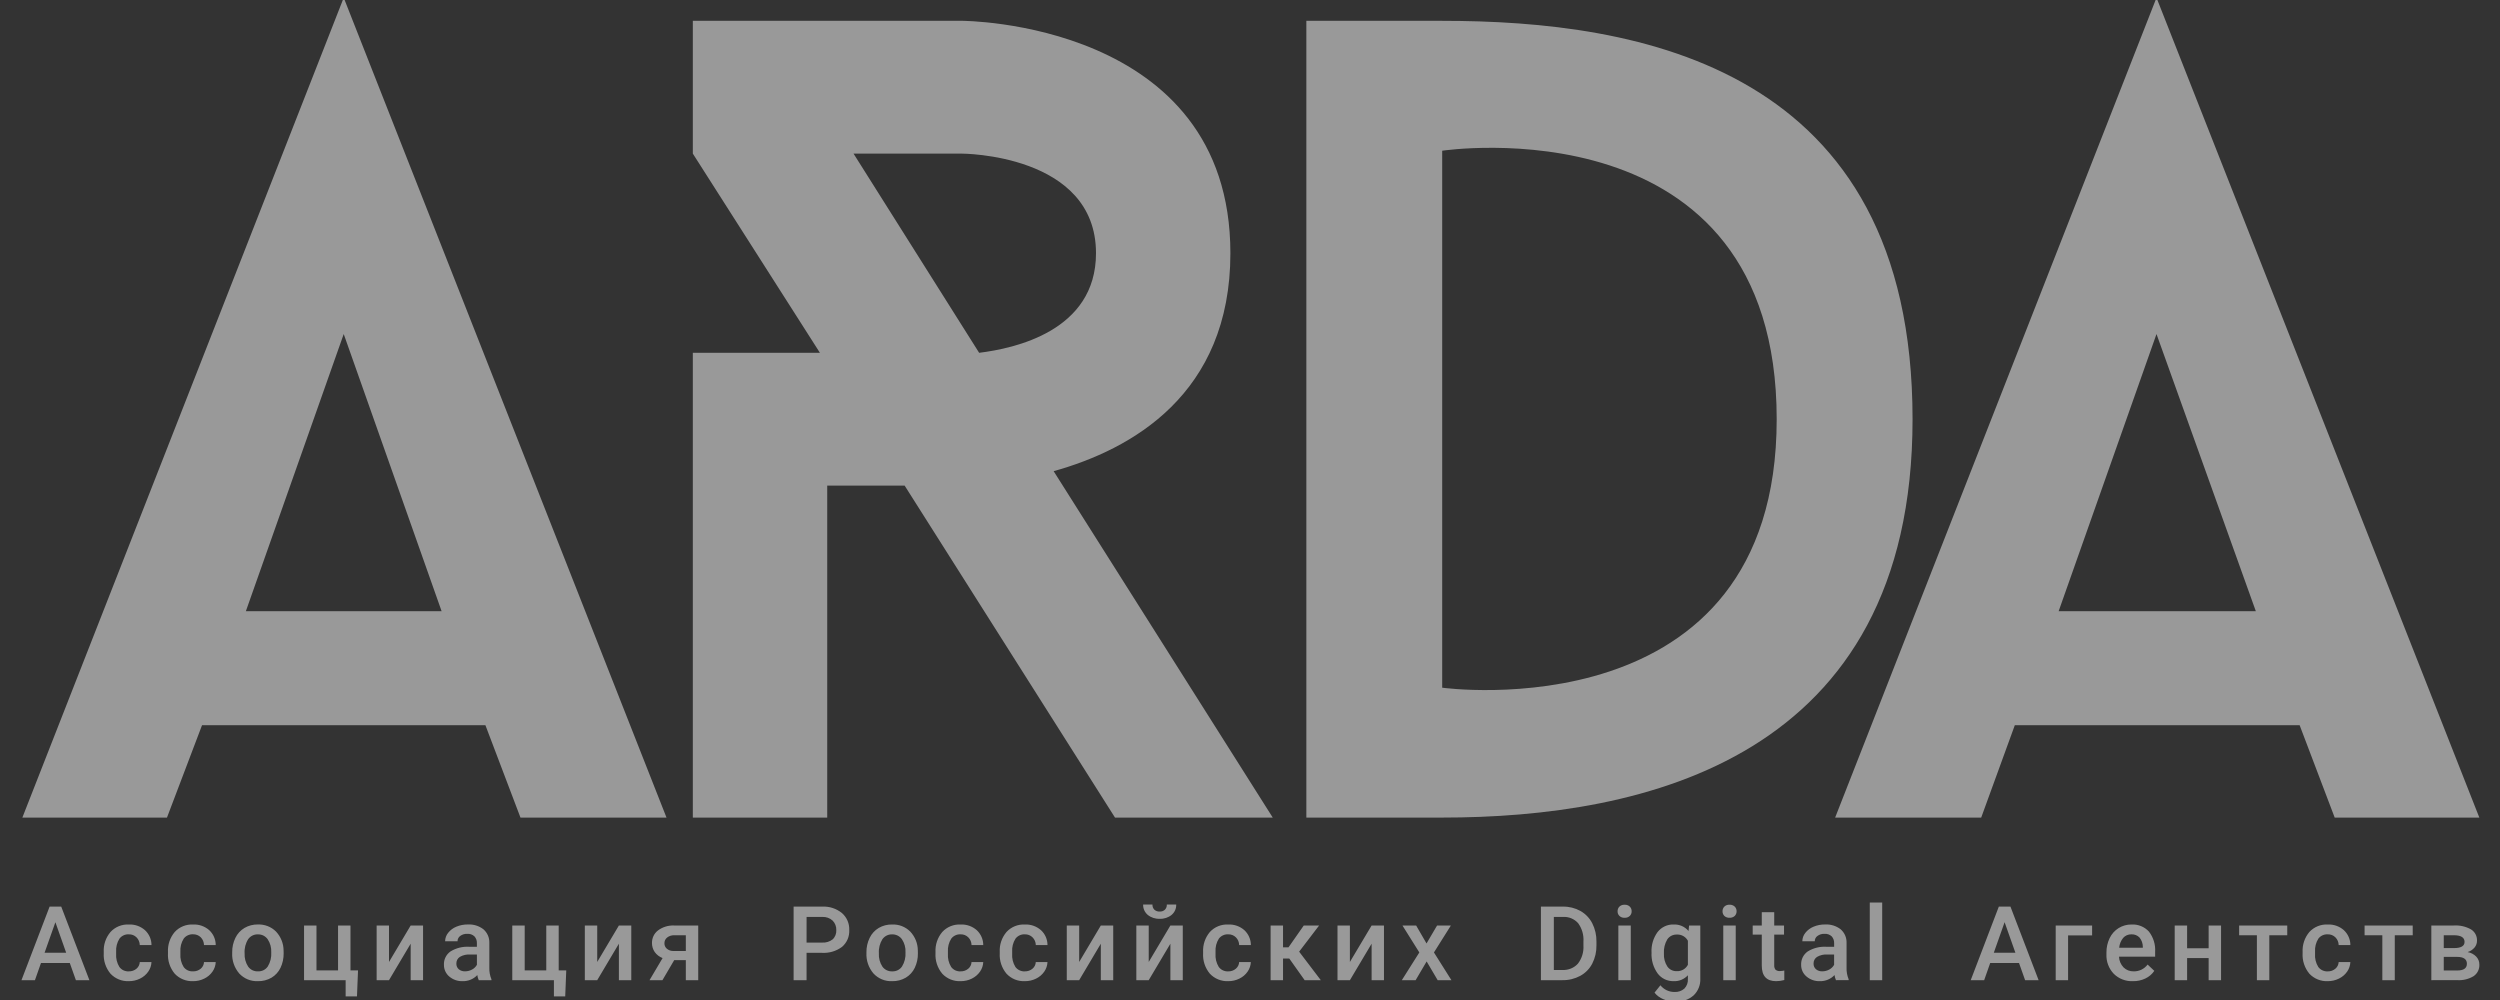 <svg width="90" height="36" viewBox="0 0 90 36" fill="none" xmlns="http://www.w3.org/2000/svg">
<rect x="0" y="0" width="90" height="36" fill="#333333" stroke="none"/>
<g opacity="0.5" clip-path="url(#clip0_2124_1836)">
<path fill-rule="evenodd" clip-rule="evenodd" d="M77.634 12.025L81.21 22.003H74.111L77.634 12.025ZM84.049 29.433H89.256L77.634 -0.082L66.065 29.433H71.323L72.533 26.108H82.787L84.049 29.433ZM51.919 24.757V5.426C51.919 5.426 63.961 3.607 63.961 15.091C63.961 26.42 51.919 24.757 51.919 24.757ZM47.029 0.75V29.433H51.919C59.124 29.433 68.852 27.355 68.852 15.091C68.852 2.36 58.966 0.75 51.919 0.75H47.029ZM30.727 5.53H34.618C34.618 5.53 39.456 5.53 39.456 9.116C39.456 11.922 36.511 12.545 35.249 12.701L30.727 5.53ZM45.819 29.433L37.931 16.962C40.718 16.184 44.294 14.208 44.294 9.116C44.294 0.749 34.618 0.749 34.618 0.749H24.942V5.53L29.517 12.701H24.942V29.433H29.78V17.482H32.567L40.14 29.433H45.819ZM12.374 12.025L15.898 22.003H8.851L12.374 12.025ZM18.737 29.433H23.994L12.374 -0.082L0.805 29.433H6.011L7.273 26.108H17.475L18.737 29.433Z" fill="white"/>
<path d="M2.513 34.669H1.475L1.258 35.286H0.773L1.786 32.638H2.204L3.218 35.286H2.732L2.513 34.669ZM1.605 34.298H2.382L1.994 33.2L1.605 34.298ZM4.636 34.969C4.737 34.973 4.837 34.938 4.914 34.873C4.949 34.843 4.978 34.807 4.998 34.766C5.018 34.725 5.03 34.68 5.032 34.635H5.453C5.448 34.758 5.408 34.877 5.337 34.978C5.263 35.085 5.161 35.172 5.043 35.229C4.918 35.291 4.781 35.323 4.641 35.322C4.518 35.328 4.395 35.306 4.28 35.26C4.166 35.214 4.063 35.143 3.979 35.054C3.806 34.847 3.719 34.583 3.735 34.315V34.271C3.721 34.01 3.808 33.753 3.978 33.552C4.061 33.461 4.164 33.39 4.278 33.343C4.393 33.297 4.516 33.276 4.64 33.282C4.853 33.273 5.06 33.346 5.219 33.486C5.293 33.555 5.352 33.638 5.393 33.73C5.433 33.823 5.454 33.922 5.454 34.023H5.032C5.03 33.919 4.989 33.819 4.915 33.745C4.879 33.709 4.835 33.68 4.787 33.661C4.739 33.643 4.688 33.634 4.636 33.636C4.572 33.632 4.507 33.645 4.449 33.672C4.39 33.699 4.34 33.74 4.301 33.791C4.212 33.932 4.17 34.097 4.181 34.263V34.334C4.169 34.501 4.21 34.668 4.298 34.811C4.337 34.863 4.388 34.905 4.447 34.933C4.506 34.96 4.571 34.973 4.636 34.97L4.636 34.969ZM6.948 34.969C7.05 34.973 7.149 34.938 7.227 34.873C7.262 34.843 7.29 34.807 7.311 34.766C7.331 34.725 7.343 34.68 7.344 34.635H7.766C7.761 34.758 7.721 34.877 7.65 34.978C7.575 35.085 7.474 35.172 7.355 35.229C7.231 35.291 7.093 35.323 6.954 35.322C6.83 35.328 6.707 35.306 6.593 35.26C6.478 35.214 6.375 35.143 6.291 35.054C6.118 34.847 6.031 34.583 6.047 34.315V34.271C6.034 34.01 6.12 33.753 6.29 33.552C6.373 33.461 6.476 33.39 6.591 33.343C6.705 33.297 6.829 33.276 6.953 33.282C7.165 33.273 7.372 33.346 7.531 33.485C7.605 33.554 7.665 33.637 7.705 33.729C7.745 33.822 7.766 33.921 7.766 34.022H7.344C7.343 33.917 7.301 33.818 7.228 33.743C7.191 33.707 7.148 33.679 7.1 33.66C7.052 33.641 7 33.633 6.949 33.634C6.884 33.631 6.82 33.644 6.762 33.671C6.703 33.698 6.652 33.739 6.614 33.79C6.524 33.931 6.483 34.097 6.494 34.263V34.334C6.482 34.501 6.522 34.668 6.611 34.811C6.649 34.863 6.7 34.905 6.759 34.933C6.818 34.96 6.883 34.973 6.948 34.969ZM8.359 34.283C8.356 34.103 8.396 33.925 8.475 33.762C8.546 33.615 8.659 33.491 8.801 33.406C8.947 33.321 9.114 33.278 9.283 33.281C9.404 33.277 9.525 33.297 9.638 33.341C9.751 33.385 9.853 33.452 9.938 33.538C10.111 33.723 10.208 33.966 10.209 34.218L10.211 34.322C10.214 34.501 10.175 34.679 10.098 34.842C10.027 34.989 9.915 35.113 9.774 35.197C9.626 35.282 9.458 35.326 9.287 35.322C9.161 35.328 9.035 35.306 8.918 35.258C8.802 35.21 8.697 35.137 8.612 35.045C8.436 34.839 8.345 34.575 8.359 34.306V34.283ZM8.806 34.322C8.797 34.489 8.841 34.656 8.933 34.797C8.973 34.853 9.026 34.898 9.088 34.928C9.149 34.958 9.218 34.972 9.286 34.969C9.355 34.972 9.424 34.958 9.486 34.927C9.547 34.897 9.6 34.851 9.639 34.795C9.733 34.642 9.777 34.464 9.765 34.285C9.774 34.117 9.729 33.952 9.636 33.812C9.596 33.756 9.543 33.711 9.482 33.68C9.42 33.65 9.351 33.635 9.283 33.637C9.215 33.635 9.147 33.65 9.087 33.68C9.026 33.71 8.974 33.754 8.935 33.809C8.838 33.962 8.793 34.142 8.806 34.322V34.322ZM10.946 33.318H11.393V34.934H12.17V33.319H12.617V34.934H12.889L12.851 35.87H12.443V35.286H10.946L10.946 33.318ZM14.784 33.318H15.23V35.286H14.784V33.973L14.004 35.286H13.559V33.318H14.004V34.631L14.784 33.318ZM17.235 35.286C17.209 35.228 17.192 35.166 17.183 35.102C17.117 35.173 17.036 35.23 16.946 35.267C16.856 35.305 16.759 35.324 16.661 35.322C16.482 35.33 16.307 35.269 16.172 35.153C16.111 35.102 16.063 35.037 16.03 34.965C15.997 34.893 15.981 34.814 15.982 34.735C15.977 34.642 15.996 34.548 16.037 34.464C16.078 34.38 16.14 34.307 16.218 34.252C16.42 34.128 16.656 34.069 16.894 34.084H17.168V33.955C17.172 33.865 17.141 33.777 17.081 33.71C17.047 33.677 17.005 33.652 16.96 33.636C16.914 33.62 16.866 33.614 16.818 33.618C16.729 33.614 16.64 33.641 16.568 33.694C16.537 33.715 16.512 33.744 16.496 33.778C16.479 33.811 16.47 33.848 16.471 33.885H16.024C16.025 33.775 16.063 33.668 16.133 33.582C16.21 33.485 16.312 33.408 16.428 33.361C16.56 33.306 16.702 33.279 16.845 33.281C17.046 33.27 17.244 33.332 17.403 33.454C17.473 33.515 17.528 33.59 17.565 33.675C17.602 33.759 17.619 33.851 17.616 33.943V34.83C17.61 34.976 17.636 35.121 17.692 35.256V35.287L17.235 35.286ZM16.744 34.968C16.831 34.968 16.917 34.946 16.993 34.904C17.067 34.866 17.128 34.806 17.169 34.733V34.362H16.928C16.797 34.353 16.667 34.383 16.554 34.448C16.514 34.474 16.481 34.51 16.459 34.552C16.438 34.595 16.427 34.642 16.429 34.689C16.427 34.727 16.434 34.765 16.449 34.8C16.463 34.835 16.486 34.867 16.514 34.892C16.578 34.945 16.66 34.972 16.744 34.968V34.968ZM18.442 33.318H18.889V34.934H19.666V33.319H20.113V34.934H20.385L20.348 35.871H19.941V35.286H18.442V33.318ZM22.28 33.318H22.726V35.286H22.28V33.973L21.5 35.286H21.054V33.318H21.5V34.631L22.28 33.318ZM25.136 33.318V35.286H24.69V34.564H24.272L23.848 35.286H23.383L23.853 34.491C23.739 34.447 23.641 34.371 23.57 34.273C23.504 34.177 23.47 34.063 23.471 33.948C23.47 33.861 23.488 33.776 23.525 33.697C23.562 33.619 23.617 33.551 23.686 33.497C23.852 33.373 24.057 33.309 24.265 33.318H25.136ZM23.919 33.958C23.918 33.997 23.926 34.035 23.942 34.069C23.958 34.104 23.982 34.135 24.012 34.159C24.079 34.212 24.164 34.24 24.25 34.236H24.69V33.669H24.278C24.184 33.664 24.091 33.693 24.017 33.751C23.985 33.776 23.96 33.807 23.943 33.843C23.927 33.879 23.918 33.919 23.919 33.958ZM29.036 34.302V35.286H28.57V32.638H29.596C29.854 32.624 30.109 32.707 30.309 32.869C30.396 32.945 30.465 33.039 30.511 33.145C30.556 33.251 30.578 33.365 30.573 33.48C30.579 33.594 30.559 33.708 30.515 33.812C30.47 33.917 30.401 34.011 30.315 34.086C30.107 34.241 29.85 34.318 29.59 34.302L29.036 34.302ZM29.036 33.933H29.596C29.733 33.942 29.868 33.901 29.976 33.817C30.021 33.775 30.056 33.722 30.078 33.665C30.101 33.607 30.111 33.545 30.107 33.484C30.11 33.42 30.099 33.358 30.076 33.298C30.054 33.239 30.019 33.186 29.974 33.141C29.875 33.051 29.744 33.004 29.61 33.009H29.037L29.036 33.933ZM31.192 34.284C31.189 34.103 31.229 33.925 31.308 33.763C31.379 33.615 31.492 33.491 31.634 33.406C31.78 33.321 31.947 33.278 32.116 33.282C32.237 33.277 32.358 33.297 32.471 33.341C32.584 33.386 32.686 33.453 32.77 33.538C32.944 33.723 33.041 33.966 33.042 34.218L33.044 34.322C33.047 34.502 33.008 34.68 32.931 34.842C32.861 34.989 32.748 35.113 32.607 35.197C32.459 35.282 32.291 35.326 32.12 35.322C31.994 35.328 31.868 35.306 31.752 35.258C31.635 35.21 31.53 35.137 31.445 35.045C31.269 34.839 31.179 34.575 31.192 34.306L31.192 34.284ZM31.639 34.322C31.63 34.49 31.674 34.656 31.766 34.798C31.806 34.853 31.859 34.898 31.921 34.928C31.983 34.958 32.051 34.972 32.119 34.97C32.188 34.972 32.257 34.958 32.319 34.927C32.38 34.897 32.433 34.851 32.472 34.795C32.566 34.642 32.61 34.464 32.598 34.285C32.608 34.118 32.562 33.952 32.469 33.812C32.429 33.756 32.376 33.711 32.315 33.681C32.253 33.65 32.184 33.635 32.116 33.637C32.048 33.635 31.98 33.65 31.92 33.68C31.859 33.71 31.807 33.755 31.768 33.809C31.672 33.963 31.627 34.142 31.64 34.322L31.639 34.322ZM34.58 34.969C34.681 34.973 34.781 34.938 34.858 34.873C34.893 34.843 34.922 34.807 34.942 34.766C34.962 34.725 34.974 34.68 34.975 34.635H35.397C35.392 34.758 35.352 34.877 35.281 34.978C35.206 35.086 35.105 35.172 34.986 35.23C34.862 35.292 34.724 35.323 34.585 35.322C34.461 35.328 34.338 35.307 34.224 35.261C34.109 35.214 34.006 35.144 33.922 35.054C33.749 34.847 33.662 34.584 33.678 34.316V34.271C33.665 34.01 33.752 33.753 33.921 33.552C34.005 33.461 34.107 33.39 34.222 33.343C34.336 33.297 34.46 33.276 34.584 33.282C34.796 33.273 35.004 33.346 35.163 33.486C35.237 33.555 35.296 33.638 35.336 33.73C35.377 33.823 35.397 33.922 35.397 34.023H34.976C34.974 33.919 34.933 33.819 34.859 33.745C34.822 33.709 34.779 33.68 34.731 33.661C34.683 33.643 34.632 33.634 34.58 33.636C34.516 33.632 34.451 33.645 34.393 33.672C34.334 33.699 34.284 33.74 34.245 33.791C34.156 33.932 34.114 34.097 34.125 34.263V34.334C34.113 34.501 34.154 34.668 34.242 34.811C34.281 34.863 34.332 34.905 34.391 34.933C34.45 34.96 34.515 34.973 34.58 34.97L34.58 34.969ZM36.892 34.969C36.994 34.973 37.093 34.938 37.17 34.873C37.206 34.843 37.234 34.807 37.255 34.766C37.275 34.725 37.286 34.68 37.288 34.635H37.709C37.705 34.758 37.664 34.877 37.594 34.978C37.519 35.086 37.418 35.172 37.299 35.23C37.175 35.292 37.037 35.323 36.898 35.322C36.774 35.328 36.651 35.307 36.536 35.261C36.422 35.214 36.319 35.144 36.235 35.054C36.062 34.847 35.975 34.584 35.991 34.316V34.271C35.977 34.01 36.064 33.753 36.234 33.552C36.317 33.461 36.42 33.39 36.535 33.343C36.649 33.297 36.773 33.276 36.896 33.282C37.109 33.273 37.316 33.346 37.475 33.486C37.55 33.555 37.609 33.638 37.649 33.73C37.689 33.823 37.71 33.922 37.71 34.023H37.289C37.288 33.919 37.246 33.819 37.172 33.745C37.136 33.709 37.092 33.68 37.044 33.661C36.996 33.643 36.945 33.634 36.893 33.636C36.829 33.632 36.764 33.645 36.706 33.672C36.648 33.699 36.597 33.74 36.558 33.791C36.469 33.932 36.427 34.097 36.438 34.263V34.334C36.426 34.501 36.467 34.668 36.555 34.811C36.594 34.863 36.645 34.905 36.704 34.932C36.763 34.96 36.827 34.973 36.892 34.97L36.892 34.969ZM39.63 33.318H40.076V35.286H39.63V33.973L38.85 35.286H38.404V33.318H38.85V34.631L39.63 33.318ZM42.134 33.318H42.58V35.286H42.134V33.973L41.354 35.286H40.908V33.318H41.354V34.631L42.134 33.318ZM42.344 32.563C42.346 32.633 42.333 32.703 42.305 32.767C42.277 32.831 42.234 32.888 42.181 32.934C42.06 33.033 41.906 33.084 41.749 33.076C41.592 33.084 41.437 33.033 41.316 32.934C41.263 32.888 41.221 32.831 41.192 32.767C41.164 32.703 41.151 32.633 41.153 32.563H41.488C41.486 32.597 41.491 32.631 41.503 32.663C41.515 32.696 41.533 32.725 41.557 32.749C41.583 32.772 41.613 32.79 41.645 32.801C41.678 32.813 41.713 32.818 41.747 32.816C41.782 32.818 41.816 32.813 41.849 32.802C41.882 32.79 41.912 32.773 41.937 32.749C41.961 32.725 41.979 32.695 41.991 32.663C42.003 32.631 42.008 32.597 42.005 32.563H42.344ZM44.213 34.97C44.315 34.973 44.414 34.939 44.491 34.873C44.526 34.844 44.555 34.807 44.575 34.766C44.596 34.725 44.607 34.681 44.609 34.635H45.03C45.025 34.758 44.985 34.877 44.914 34.978C44.84 35.085 44.739 35.172 44.62 35.229C44.496 35.291 44.358 35.323 44.219 35.322C44.096 35.328 43.972 35.306 43.858 35.26C43.743 35.214 43.641 35.143 43.556 35.054C43.383 34.847 43.296 34.583 43.312 34.315V34.271C43.299 34.01 43.386 33.753 43.555 33.552C43.639 33.461 43.741 33.39 43.856 33.343C43.97 33.297 44.094 33.276 44.218 33.282C44.43 33.273 44.638 33.346 44.797 33.486C44.871 33.555 44.93 33.638 44.97 33.73C45.011 33.823 45.032 33.922 45.031 34.023H44.61C44.609 33.919 44.567 33.819 44.493 33.745C44.457 33.709 44.413 33.68 44.365 33.661C44.317 33.643 44.266 33.634 44.214 33.636C44.15 33.632 44.085 33.645 44.027 33.672C43.969 33.699 43.918 33.74 43.879 33.791C43.79 33.932 43.748 34.097 43.759 34.263V34.334C43.747 34.501 43.788 34.668 43.876 34.811C43.915 34.863 43.966 34.905 44.024 34.932C44.083 34.96 44.148 34.973 44.213 34.97ZM46.415 34.508H46.189V35.286H45.742V33.318H46.189V34.104H46.386L46.936 33.318H47.488L46.769 34.26L47.549 35.286H46.967L46.415 34.508ZM49.378 33.318H49.823V35.286H49.378V33.973L48.597 35.286H48.15V33.318H48.596V34.631L49.378 33.318ZM51.355 33.965L51.735 33.318H52.232L51.622 34.288L52.251 35.286H51.756L51.359 34.612L50.963 35.286H50.466L51.096 34.288L50.488 33.318H50.981L51.355 33.965ZM55.473 35.286V32.638H56.264C56.485 32.634 56.702 32.688 56.895 32.794C57.078 32.898 57.226 33.052 57.321 33.238C57.424 33.442 57.476 33.668 57.472 33.897V34.029C57.477 34.259 57.425 34.486 57.32 34.692C57.223 34.878 57.073 35.031 56.887 35.132C56.69 35.237 56.468 35.291 56.244 35.286L55.473 35.286ZM55.938 33.009V34.919H56.242C56.347 34.925 56.452 34.908 56.55 34.869C56.647 34.83 56.734 34.77 56.805 34.692C56.947 34.506 57.018 34.276 57.004 34.042V33.895C57.02 33.66 56.953 33.428 56.814 33.236C56.746 33.159 56.661 33.099 56.566 33.059C56.471 33.02 56.367 33.003 56.264 33.009L55.938 33.009ZM58.708 35.286H58.261V33.318H58.708V35.286ZM58.233 32.807C58.232 32.776 58.237 32.745 58.249 32.716C58.26 32.687 58.277 32.66 58.299 32.638C58.323 32.614 58.353 32.596 58.385 32.585C58.417 32.573 58.451 32.568 58.485 32.571C58.52 32.568 58.554 32.573 58.586 32.585C58.619 32.596 58.648 32.614 58.673 32.638C58.695 32.66 58.712 32.687 58.724 32.716C58.735 32.745 58.74 32.776 58.739 32.807C58.74 32.838 58.735 32.868 58.723 32.897C58.712 32.925 58.695 32.951 58.673 32.973C58.648 32.996 58.618 33.014 58.586 33.026C58.554 33.037 58.52 33.042 58.485 33.04C58.451 33.042 58.417 33.037 58.385 33.026C58.353 33.014 58.323 32.996 58.299 32.973C58.277 32.951 58.26 32.925 58.248 32.897C58.237 32.868 58.232 32.838 58.233 32.807H58.233ZM59.455 34.288C59.441 34.026 59.518 33.768 59.672 33.555C59.74 33.467 59.827 33.397 59.928 33.349C60.029 33.301 60.14 33.278 60.251 33.282C60.353 33.277 60.454 33.296 60.547 33.336C60.64 33.377 60.722 33.439 60.787 33.516L60.807 33.318H61.211V35.226C61.217 35.339 61.198 35.453 61.156 35.558C61.114 35.663 61.05 35.759 60.967 35.837C60.785 35.993 60.549 36.074 60.309 36.061C60.161 36.061 60.016 36.03 59.881 35.971C59.756 35.922 59.646 35.84 59.563 35.735L59.775 35.47C59.836 35.546 59.913 35.607 60.001 35.649C60.089 35.691 60.185 35.712 60.283 35.711C60.412 35.718 60.538 35.675 60.635 35.592C60.68 35.546 60.715 35.491 60.737 35.431C60.759 35.371 60.768 35.307 60.764 35.243V35.11C60.699 35.18 60.619 35.236 60.53 35.273C60.441 35.31 60.344 35.327 60.248 35.322C60.138 35.324 60.029 35.3 59.929 35.253C59.83 35.205 59.744 35.135 59.678 35.048C59.518 34.827 59.44 34.559 59.456 34.288H59.455ZM59.901 34.326C59.891 34.49 59.934 34.653 60.023 34.792C60.06 34.847 60.111 34.891 60.171 34.921C60.23 34.95 60.296 34.965 60.363 34.962C60.445 34.966 60.526 34.946 60.597 34.906C60.669 34.865 60.726 34.805 60.764 34.733V33.867C60.726 33.796 60.669 33.738 60.599 33.698C60.528 33.658 60.448 33.639 60.367 33.644C60.299 33.641 60.232 33.656 60.172 33.686C60.112 33.716 60.061 33.761 60.023 33.816C59.932 33.97 59.889 34.148 59.901 34.326ZM62.486 35.286H62.038V33.318H62.486V35.286ZM62.011 32.807C62.01 32.776 62.015 32.745 62.026 32.716C62.038 32.687 62.054 32.66 62.076 32.638C62.101 32.614 62.13 32.596 62.162 32.584C62.195 32.573 62.229 32.568 62.263 32.57C62.297 32.568 62.332 32.573 62.364 32.585C62.396 32.596 62.426 32.614 62.451 32.638C62.473 32.66 62.49 32.687 62.501 32.715C62.513 32.745 62.518 32.776 62.517 32.807C62.518 32.837 62.512 32.868 62.501 32.897C62.49 32.925 62.472 32.951 62.451 32.973C62.426 32.996 62.396 33.014 62.364 33.025C62.331 33.037 62.297 33.041 62.263 33.039C62.229 33.041 62.195 33.037 62.163 33.025C62.13 33.014 62.101 32.996 62.076 32.973C62.055 32.951 62.038 32.925 62.027 32.897C62.015 32.868 62.01 32.837 62.011 32.807L62.011 32.807ZM63.872 32.839V33.318H64.225V33.646H63.872V34.745C63.867 34.803 63.883 34.861 63.917 34.908C63.939 34.926 63.965 34.941 63.993 34.949C64.02 34.958 64.05 34.961 64.079 34.958C64.131 34.957 64.184 34.951 64.235 34.939V35.281C64.139 35.308 64.04 35.322 63.94 35.322C63.596 35.322 63.424 35.135 63.424 34.76V33.646H63.097V33.319H63.424V32.84L63.872 32.839ZM66.095 35.286C66.069 35.227 66.052 35.166 66.043 35.102C65.977 35.173 65.895 35.229 65.805 35.267C65.715 35.305 65.618 35.324 65.52 35.322C65.342 35.329 65.167 35.269 65.032 35.153C64.971 35.101 64.922 35.037 64.889 34.965C64.857 34.893 64.84 34.814 64.841 34.735C64.837 34.641 64.856 34.548 64.897 34.464C64.939 34.379 65.001 34.306 65.078 34.252C65.28 34.128 65.517 34.069 65.754 34.084H66.029V33.955C66.033 33.865 66.002 33.777 65.942 33.71C65.907 33.677 65.866 33.652 65.82 33.636C65.775 33.62 65.727 33.614 65.679 33.618C65.589 33.614 65.501 33.641 65.429 33.694C65.398 33.715 65.373 33.744 65.356 33.778C65.339 33.811 65.331 33.848 65.331 33.885H64.884C64.885 33.775 64.923 33.668 64.993 33.582C65.07 33.485 65.172 33.408 65.288 33.361C65.42 33.306 65.562 33.279 65.705 33.281C65.906 33.27 66.104 33.332 66.263 33.454C66.332 33.515 66.388 33.59 66.425 33.675C66.462 33.759 66.479 33.851 66.476 33.943V34.83C66.47 34.975 66.496 35.12 66.551 35.254V35.285L66.095 35.286ZM65.603 34.968C65.691 34.968 65.776 34.946 65.853 34.904C65.927 34.865 65.988 34.806 66.028 34.733V34.362H65.787C65.657 34.353 65.527 34.383 65.414 34.448C65.374 34.474 65.341 34.51 65.319 34.552C65.297 34.595 65.287 34.642 65.288 34.689C65.287 34.727 65.293 34.765 65.308 34.8C65.323 34.835 65.346 34.867 65.374 34.892C65.438 34.945 65.52 34.972 65.603 34.968H65.603ZM67.759 35.286H67.312V32.492H67.759V35.286ZM72.685 34.669H71.647L71.43 35.286H70.946L71.958 32.638H72.376L73.39 35.286H72.904L72.685 34.669ZM71.777 34.298H72.554L72.166 33.199L71.777 34.298ZM75.316 33.674H74.451V35.286H74.005V33.318H75.316V33.674ZM76.786 35.322C76.659 35.328 76.532 35.307 76.413 35.261C76.295 35.216 76.187 35.147 76.097 35.058C76.007 34.964 75.937 34.853 75.892 34.732C75.846 34.611 75.826 34.482 75.832 34.353V34.299C75.829 34.117 75.868 33.937 75.947 33.773C76.018 33.624 76.13 33.499 76.27 33.411C76.409 33.325 76.57 33.281 76.734 33.282C76.852 33.276 76.969 33.295 77.078 33.34C77.187 33.384 77.284 33.452 77.363 33.539C77.522 33.746 77.601 34.003 77.585 34.263V34.441H76.284C76.289 34.585 76.348 34.722 76.448 34.827C76.496 34.874 76.553 34.91 76.615 34.935C76.678 34.959 76.745 34.971 76.812 34.969C76.909 34.971 77.006 34.95 77.093 34.907C77.18 34.864 77.256 34.802 77.314 34.724L77.555 34.951C77.475 35.069 77.365 35.163 77.235 35.225C77.095 35.292 76.941 35.325 76.786 35.322ZM76.732 33.636C76.676 33.634 76.62 33.645 76.568 33.667C76.517 33.689 76.471 33.722 76.434 33.764C76.352 33.865 76.302 33.989 76.29 34.118H77.142V34.086C77.142 33.964 77.1 33.845 77.022 33.75C76.985 33.712 76.94 33.682 76.89 33.662C76.84 33.642 76.786 33.634 76.733 33.636H76.732ZM79.958 35.286H79.511V34.491H78.736V35.286H78.289V33.318H78.736V34.138H79.511V33.318H79.958V35.286ZM82.341 33.669H81.695V35.286H81.248V33.669H80.609V33.318H82.341L82.341 33.669ZM83.796 34.97C83.897 34.973 83.997 34.939 84.074 34.873C84.109 34.844 84.138 34.807 84.158 34.766C84.178 34.725 84.19 34.681 84.192 34.635H84.613C84.608 34.758 84.568 34.877 84.497 34.978C84.422 35.086 84.321 35.172 84.202 35.229C84.078 35.291 83.94 35.323 83.801 35.322C83.677 35.328 83.554 35.306 83.44 35.26C83.325 35.214 83.222 35.143 83.138 35.054C82.966 34.847 82.878 34.583 82.894 34.315V34.271C82.881 34.01 82.968 33.753 83.137 33.552C83.221 33.461 83.323 33.39 83.438 33.343C83.552 33.297 83.676 33.276 83.8 33.282C84.012 33.273 84.22 33.346 84.379 33.486C84.453 33.555 84.512 33.638 84.552 33.73C84.593 33.823 84.614 33.922 84.613 34.023H84.192C84.191 33.919 84.149 33.819 84.075 33.745C84.039 33.709 83.995 33.68 83.947 33.661C83.899 33.643 83.848 33.634 83.796 33.636C83.732 33.632 83.667 33.645 83.609 33.672C83.55 33.699 83.5 33.74 83.461 33.791C83.372 33.932 83.331 34.097 83.342 34.263V34.334C83.329 34.501 83.37 34.668 83.458 34.811C83.497 34.863 83.548 34.905 83.607 34.932C83.666 34.96 83.731 34.973 83.796 34.97ZM86.858 33.669H86.212V35.286H85.764V33.669H85.125V33.318H86.857L86.858 33.669ZM87.528 35.286V33.318H88.336C88.553 33.304 88.769 33.353 88.958 33.459C89.027 33.502 89.082 33.562 89.12 33.633C89.157 33.704 89.175 33.784 89.172 33.864C89.173 33.952 89.142 34.039 89.086 34.108C89.02 34.187 88.932 34.245 88.833 34.275C88.951 34.295 89.059 34.351 89.142 34.436C89.217 34.513 89.258 34.616 89.257 34.723C89.261 34.804 89.244 34.885 89.209 34.958C89.173 35.032 89.118 35.094 89.051 35.141C88.874 35.248 88.668 35.298 88.461 35.285L87.528 35.286ZM87.975 34.448V34.937H88.464C88.694 34.937 88.808 34.856 88.808 34.694C88.808 34.531 88.692 34.449 88.459 34.448L87.975 34.448ZM87.975 34.131H88.344C88.597 34.131 88.724 34.057 88.724 33.909C88.724 33.754 88.603 33.674 88.363 33.669H87.975L87.975 34.131Z" fill="white"/>
</g>
<defs>
<clipPath id="clip0_2124_1836">
<rect width="90" height="36" fill="white"/>
</clipPath>
</defs>
</svg>
